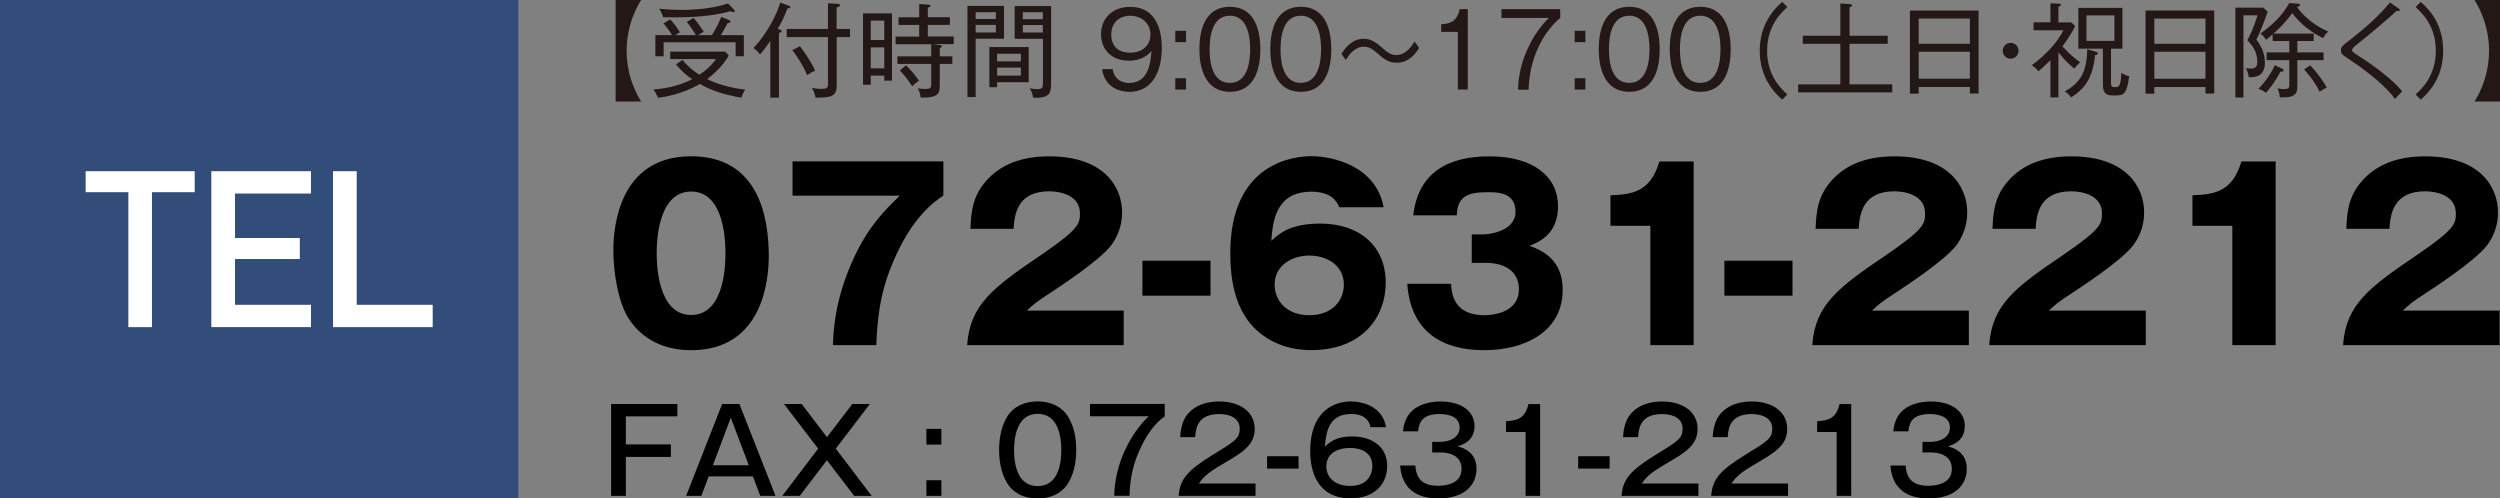 <?xml version="1.0" encoding="UTF-8"?><svg id="_イアウト" xmlns="http://www.w3.org/2000/svg" viewBox="0 0 326.04 65"><rect x="0" y="0" width="326.04" height="65" fill="#808080" stroke="none"/><defs><style>.cls-1{fill:#fff;}.cls-2{fill:#334d7b;}.cls-3{fill:#231815;}</style></defs><g><path class="cls-3" d="M80.29,13.24V0h3.34c-.2,.29-1.91,2.88-1.91,6.62s1.71,6.33,1.91,6.62h-3.34Z"/><path class="cls-3" d="M96.69,12.74c-2.52-.44-3.94-.97-5.42-1.79-2.45,1.42-4.77,1.72-5.46,1.8-.15-.41-.35-.76-.6-1.08,2.4-.16,4.1-.85,5.06-1.34-.56-.37-1.33-.97-2.11-1.93l.84-.59c.59,.72,1.19,1.29,2.21,1.94,1.33-.89,1.93-1.71,2.18-2.05h-5.98v-.97h7.18l.45,.51c-.84,1.52-2.22,2.61-2.82,3.08,1.93,.95,4.01,1.25,4.96,1.37-.2,.32-.39,.69-.49,1.05Zm-.75-5.4v-1.83h-9.39v1.83h-1.08v-2.76h2.18c-.09-.16-.48-.79-1.12-1.53l.87-.52c.51,.51,.99,1.21,1.27,1.68-.36,.21-.43,.25-.6,.37h2.69c-.52-.88-.99-1.47-1.2-1.72l.89-.53c.47,.52,1.05,1.37,1.33,1.81-.35,.2-.45,.25-.71,.44h1.77c.11-.17,.75-1.16,1.23-2.37l1,.4c.08,.03,.2,.09,.2,.21,0,.15-.19,.16-.36,.17-.24,.45-.65,1.21-.91,1.59h3.01v2.76h-1.08Zm-.27-5.74c-.11,0-.21-.05-.39-.15-2.96,.87-6.63,.83-8.79,.8-.09-.36-.32-.81-.51-1.11,.43,.04,1.54,.15,2.94,.15,2.17,0,4.48-.29,6.02-.85l.79,.83c.05,.05,.09,.12,.09,.17,0,.09-.07,.16-.16,.16Z"/><path class="cls-3" d="M101.59,12.74h-1.13V5.34c-.71,1.03-1.08,1.47-1.35,1.76-.23-.32-.52-.6-.85-.83,2.32-2.5,3.24-5.09,3.5-5.94l1.07,.4c.16,.05,.25,.11,.25,.2,0,.17-.28,.16-.37,.16-.4,1-.73,1.72-1.28,2.68,.36,.11,.51,.13,.51,.28,0,.17-.23,.21-.35,.23V12.74Zm9.26-8.97v1.07h-1.73v6.3c0,1.54-.85,1.56-2.76,1.6-.04-.33-.2-.85-.47-1.28,.4,.08,.73,.13,1.16,.13,.84,0,.93-.12,.93-.67V4.84h-5.38v-1.07h5.38V.43l1.21,.07c.28,.01,.35,.08,.35,.19,0,.19-.31,.25-.43,.27V3.77h1.73Zm-6.53,2.26c1.2,1.55,1.88,2.9,1.99,3.18-.37,.17-.65,.32-1.05,.59-.47-1.16-1.42-2.68-1.94-3.25l1.01-.52Z"/><path class="cls-3" d="M115.32,10.51v-.65h-1.76v1.19h-1.01V1.75h3.78V10.51h-1.01Zm0-7.82h-1.76v2.53h1.76V2.69Zm0,3.49h-1.76v2.73h1.76v-2.73Zm6.43-.41l.91,.12c.08,.01,.19,.05,.19,.13,0,.15-.23,.21-.29,.24v1.09h1.64v.99h-1.64v2.82c0,.91-.08,1.65-2.5,1.56-.03-.56-.21-.92-.39-1.2,.29,.05,.68,.08,.99,.08,.69,0,.79-.11,.79-.72v-2.54h-4.41v-.99h4.41v-1.58h-4.65v-1h3.08v-1.52h-2.7v-1h2.7V.53l1.19,.07c.08,0,.28,.05,.28,.17s-.11,.16-.35,.21v1.26h2.88v1h-2.88v1.52h3.38v1h-2.61Zm-2.78,5.49c-.16-.25-.87-1.33-1.62-2.07l.81-.67c.52,.48,1.24,1.33,1.69,2.01-.17,.12-.43,.28-.88,.72Z"/><path class="cls-3" d="M127.24,5.05v7.61h-1.07V.77h4.77V5.05h-3.7Zm2.64-3.46h-2.64v.89h2.64v-.89Zm0,1.65h-2.64v.99h2.64v-.99Zm.16,7.49v.64h-1.01V6.14h5.13v4.58h-4.12Zm3.1-3.72h-3.1v1h3.1v-1Zm0,1.81h-3.1v1.04h3.1v-1.04Zm1.6,3.92c-.12-.67-.29-.97-.45-1.23,.29,.07,.65,.11,.97,.11,.69,0,.76-.17,.76-.91V5.06h-3.69V.79h4.75V10.83c0,1.2-.07,2.02-2.34,1.91Zm1.26-11.15h-2.61v.91h2.61v-.91Zm0,1.67h-2.61v.97h2.61v-.97Z"/><path class="cls-3" d="M145.12,9.02c.16,1.24,1.07,1.8,2.12,1.8,2.62,0,2.82-2.77,2.93-4.18-.31,.36-1.07,1.27-2.98,1.27-2.32,0-3.6-1.56-3.6-3.44,0-2.03,1.44-3.57,3.81-3.57,3.8,0,4.12,3.82,4.12,5.33,0,2.76-1.04,5.75-4.25,5.75-.27,0-3.12,0-3.54-2.96h1.4Zm-.2-4.53c0,1.36,.77,2.38,2.44,2.38,1.92,0,2.68-1.24,2.68-2.34,0-1.49-1.16-2.48-2.66-2.48-1.2,0-2.45,.73-2.45,2.44Z"/><path class="cls-3" d="M154.67,5.5h-1.39v-1.48h1.39v1.48Zm0,6.18h-1.39v-1.48h1.39v1.48Z"/><path class="cls-3" d="M164.37,6.43c0,2.13-.53,5.54-3.97,5.54s-3.98-3.49-3.98-5.54,.48-5.54,3.98-5.54,3.97,3.54,3.97,5.54Zm-6.62,0c0,1.75,.37,4.38,2.64,4.38s2.65-2.65,2.65-4.38-.37-4.38-2.64-4.38-2.65,2.61-2.65,4.38Z"/><path class="cls-3" d="M173.62,6.43c0,2.13-.53,5.54-3.97,5.54s-3.98-3.49-3.98-5.54,.48-5.54,3.98-5.54,3.97,3.54,3.97,5.54Zm-6.62,0c0,1.75,.37,4.38,2.64,4.38s2.65-2.65,2.65-4.38-.37-4.38-2.64-4.38-2.65,2.61-2.65,4.38Z"/><path class="cls-3" d="M182.15,8.18c-.81,0-1.43-.27-2.25-1-.89-.79-1.32-1.09-2.03-1.09-1.17,0-1.89,1-2.37,1.73l-.56-.8c.43-.64,1.29-1.96,2.92-1.96,.48,0,1.16,.08,2.26,1.05,.8,.71,1.25,1.07,1.96,1.07,1.26,0,1.97-1.09,2.4-1.76l.61,.83c-.48,.71-1.3,1.93-2.94,1.93Z"/><path class="cls-3" d="M191.43,11.68h-1.31V4.16h-2.16v-1c1.12-.05,2.06-.32,2.41-1.97h1.05V11.68Z"/><path class="cls-3" d="M203.48,1.19v1.15c-1.54,1.24-3.98,4.4-4.13,9.35h-1.37c.04-3.65,1.88-7.3,4.02-9.35h-6.19V1.19h7.67Z"/><path class="cls-3" d="M206.76,5.5h-1.39v-1.48h1.39v1.48Zm0,6.18h-1.39v-1.48h1.39v1.48Z"/><path class="cls-3" d="M216.45,6.43c0,2.13-.53,5.54-3.97,5.54s-3.98-3.49-3.98-5.54,.48-5.54,3.98-5.54,3.97,3.54,3.97,5.54Zm-6.62,0c0,1.75,.37,4.38,2.64,4.38s2.65-2.65,2.65-4.38-.37-4.38-2.64-4.38-2.65,2.61-2.65,4.38Z"/><path class="cls-3" d="M225.71,6.43c0,2.13-.53,5.54-3.97,5.54s-3.98-3.49-3.98-5.54,.48-5.54,3.98-5.54,3.97,3.54,3.97,5.54Zm-6.62,0c0,1.75,.37,4.38,2.64,4.38s2.65-2.65,2.65-4.38-.37-4.38-2.64-4.38-2.65,2.61-2.65,4.38Z"/><path class="cls-3" d="M233.1,.92c-.76,.69-2.64,2.4-2.64,5.7s1.88,5.01,2.64,5.7l-.67,.67c-2.78-2.38-2.93-5.24-2.93-6.37s.15-3.98,2.93-6.37l.67,.67Z"/><path class="cls-3" d="M234.51,12.06v-1.05h5.5V5.71h-4.9v-1.05h4.9V.45l1.21,.09c.15,.01,.32,.04,.32,.16,0,.11-.09,.19-.33,.24v3.72h4.98v1.05h-4.98v5.29h5.57v1.05h-12.27Z"/><path class="cls-3" d="M256.9,12.2v-.85h-6.67v.87h-1.15V1.37h8.96V12.2h-1.15Zm0-9.78h-6.67v3.29h6.67V2.42Zm0,4.33h-6.67v3.52h6.67v-3.52Z"/><path class="cls-3" d="M262.22,7.65c-.57,0-1.03-.45-1.03-1.03s.47-1.03,1.03-1.03,1.03,.45,1.03,1.03-.45,1.03-1.03,1.03Z"/><path class="cls-3" d="M270.53,8.94c-.56-.43-1.2-1-2.08-2.12v5.88h-1.04V7.85c-.81,.81-1.2,1.13-1.57,1.45-.24-.33-.61-.64-.88-.79,1.76-1.25,3.36-2.98,4.14-4.56h-3.89v-1.04h2.2V.43l1.07,.05c.19,.01,.29,.03,.29,.15,0,.13-.19,.23-.32,.25V2.92h1.67l.51,.48c-.37,.83-.99,1.72-1.65,2.64,.16,.19,1.04,1.2,2.3,2.07-.4,.39-.56,.57-.75,.84Zm2.69-1.75c-.27,3.1-1.48,4.48-3.1,5.51-.28-.43-.71-.68-.85-.77,2.28-1.25,2.89-2.89,2.94-5.51l1.07,.32c.17,.05,.31,.09,.31,.23s-.19,.2-.36,.23Zm2.86,5.26h-.56c-1.15,0-1.27-.64-1.27-1.57V6.35h-3.2V1.03h5.75V6.35h-1.49v4.41c0,.4,.01,.6,.48,.6,.63,0,.76-.12,.88-1.87,.47,.31,.75,.4,1.01,.45-.28,2.26-.73,2.5-1.61,2.5Zm-.33-10.44h-3.64v3.32h3.64V2.01Z"/><path class="cls-3" d="M287.63,12.2v-.85h-6.67v.87h-1.15V1.37h8.96V12.2h-1.15Zm0-9.78h-6.67v3.29h6.67V2.42Zm0,4.33h-6.67v3.52h6.67v-3.52Z"/><path class="cls-3" d="M294.26,5.14c.43,.59,1.12,1.61,1.12,3,0,1.71-1.04,1.96-2.1,1.94-.07-.63-.29-1-.41-1.2,.16,.03,.36,.07,.64,.07,.65,0,.88-.27,.88-.89,0-1.4-.72-2.18-1.3-2.82,.75-1.33,1.21-2.86,1.32-3.24h-1.83V12.71h-1.05V1h3.64l.57,.52c-.16,.48-.89,2.52-1.46,3.62Zm3.14,4.2c-.61,1.25-1.51,2.34-1.88,2.77-.35-.27-.57-.39-.99-.52,.79-.79,1.68-2.01,2.14-3.09l1,.48c.08,.04,.15,.11,.15,.2,0,.19-.31,.17-.43,.16Zm5.57-4.36c-2.37-1.16-3.56-2.66-4.02-3.28-1.01,1.4-2,2.28-2.45,2.68h5.24v.97h-2.13v1.48h3.42v1.01h-3.42v3.18c0,1.05-.04,1.76-2.29,1.68-.04-.56-.13-.84-.32-1.17,.49,.07,.6,.08,.88,.08,.68,0,.68-.23,.68-.6v-3.17h-2.96v-1.01h2.96v-1.48h-2.17v-.87c-.35,.29-.61,.51-.85,.71-.36-.52-.57-.68-.76-.81,1.52-1.07,2.89-2.36,3.78-3.98l1.15,.08c.12,.01,.24,.05,.24,.17,0,.17-.24,.23-.39,.25,.05,.08,1.29,2.01,4.1,3.22-.16,.12-.48,.4-.68,.85Zm-.45,6.99c-.63-1.35-1.75-2.6-2.03-2.92l.81-.53c.99,1.05,1.68,2.09,2.15,2.89-.25,.11-.69,.39-.93,.56Z"/><path class="cls-3" d="M312.35,12.91c-.95-1.39-3.37-3.42-5.5-4.85-1.47-.97-1.55-1.03-1.55-1.52,0-.44,.19-.59,1.39-1.51,.64-.51,3.22-2.49,5-4.71l1.07,.75c.13,.09,.21,.15,.21,.25,0,.07-.07,.13-.19,.13-.05,0-.15-.03-.23-.04-.88,.85-3.37,2.97-5.2,4.41-.2,.15-.6,.48-.6,.69,0,.23,.08,.28,.8,.75,2.46,1.57,4.5,3.17,5.74,4.65-.27,.25-.64,.68-.95,1Z"/><path class="cls-3" d="M315.7,12.99l-.67-.67c.76-.69,2.64-2.4,2.64-5.7s-1.88-5.01-2.64-5.7l.67-.67c2.56,2.18,2.93,4.78,2.93,6.37s-.37,4.18-2.93,6.37Z"/><path class="cls-3" d="M326.04,0V13.24h-3.34c.2-.29,1.91-2.88,1.91-6.62s-1.71-6.33-1.91-6.62h3.34Z"/></g><rect class="cls-2" width="67.6" height="65"/><g><path d="M100.26,33.42c0,2.92-.7,12.25-10.12,12.25-4.41,0-6.78-2.13-8.02-3.92-1.58-2.31-2.13-6.47-2.13-9.12,0-2.92,.7-12.25,10.15-12.25,8.88,0,10.12,8.08,10.12,13.04Zm-14.62-.39c0,1,0,8.05,4.5,8.05s4.47-7.02,4.47-8.05c0-1.12,0-8.05-4.47-8.05s-4.5,6.96-4.5,8.05Z"/><path d="M103.36,25.52v-4.47h19.67v4.44c-1.31,.91-4.01,2.83-6.41,8.33-1.98,4.47-2.19,8.05-2.34,11.19h-5.65c.06-1.73,.18-5.78,2.64-11.19,1.98-4.29,3.92-6.2,6.08-8.3h-13.98Z"/><path d="M146.56,45.01h-20.43c.39-5.32,3.37-7.51,9.82-11.88,4.89-3.34,4.89-4.04,4.89-5.32,0-2.28-2.43-2.86-4.01-2.86-4.1,0-4.53,2.92-4.65,4.89h-5.62c.09-1.92,.18-4.01,1.88-6.05,2.04-2.46,4.99-3.4,8.42-3.4,6.96,0,9.48,3.83,9.48,7.33,0,1.98-.79,3.37-1.34,4.16-1.55,2.16-7.69,6.08-7.99,6.29-1.98,1.28-2.28,1.58-3.1,2.34h12.64v4.5Z"/><path d="M157.87,38.56h-8.88v-4.56h8.88v4.56Z"/><path d="M174.68,27.04c-.3-.64-.91-2.04-3.68-2.04-4.71,0-5.02,4.07-5.2,6.41,1.06-.97,2.46-2.25,6.41-2.25,5.08,0,8.51,2.92,8.51,7.72,0,4.47-3.07,8.78-9.7,8.78-2.86,0-4.65-.88-5.65-1.49-4.29-2.58-4.92-7.51-4.92-11.16,0-11.92,8.48-12.64,10.58-12.64,2.74,0,8.42,1.25,9.42,6.66h-5.78Zm.58,10.09c0-2.52-2.19-3.8-4.5-3.8s-4.53,1.31-4.53,3.8c0,1.98,1.46,3.98,4.53,3.98s4.5-2.01,4.5-3.98Z"/><path d="M191.94,34.28v-3.71h1.52c.58,0,4.19-.33,4.19-2.98s-2.71-2.52-3.62-2.52c-2.34,0-3.98,.36-4.04,3.01h-5.68c.67-5.71,4.68-7.69,9.94-7.69,5.68,0,8.94,2.61,8.94,6.5,0,3.68-2.52,4.68-3.71,5.17,1.4,.52,4.32,1.64,4.32,5.71,0,5.41-4.8,7.9-10.27,7.9s-9.57-2.43-10-8.66h5.71c.06,1.16,.27,4.1,4.35,4.1,.58,0,4.5-.09,4.5-3.4,0-1.95-1.37-3.43-4.35-3.43h-1.79Z"/><path d="M215.23,45.01v-15.56h-5.2v-3.98c3.07-.09,5.26-.61,6.38-4.41h4.47v23.95h-5.65Z"/><path d="M233.77,38.56h-8.88v-4.56h8.88v4.56Z"/><path d="M256.78,45.01h-20.43c.39-5.32,3.37-7.51,9.82-11.88,4.89-3.34,4.89-4.04,4.89-5.32,0-2.28-2.43-2.86-4.01-2.86-4.1,0-4.53,2.92-4.65,4.89h-5.62c.09-1.92,.18-4.01,1.88-6.05,2.04-2.46,4.99-3.4,8.42-3.4,6.96,0,9.48,3.83,9.48,7.33,0,1.98-.79,3.37-1.34,4.16-1.55,2.16-7.69,6.08-7.99,6.29-1.98,1.28-2.28,1.58-3.1,2.34h12.64v4.5Z"/><path d="M279.85,45.01h-20.43c.39-5.32,3.37-7.51,9.82-11.88,4.89-3.34,4.89-4.04,4.89-5.32,0-2.28-2.43-2.86-4.01-2.86-4.1,0-4.53,2.92-4.65,4.89h-5.62c.09-1.92,.18-4.01,1.88-6.05,2.04-2.46,4.99-3.4,8.42-3.4,6.96,0,9.48,3.83,9.48,7.33,0,1.98-.79,3.37-1.34,4.16-1.55,2.16-7.69,6.08-7.99,6.29-1.98,1.28-2.28,1.58-3.1,2.34h12.64v4.5Z"/><path d="M291.13,45.01v-15.56h-5.2v-3.98c3.07-.09,5.26-.61,6.38-4.41h4.47v23.95h-5.65Z"/><path d="M326,45.01h-20.43c.39-5.32,3.37-7.51,9.82-11.88,4.89-3.34,4.89-4.04,4.89-5.32,0-2.28-2.43-2.86-4.01-2.86-4.1,0-4.53,2.92-4.65,4.89h-5.62c.09-1.92,.18-4.01,1.88-6.05,2.04-2.46,4.99-3.4,8.42-3.4,6.96,0,9.48,3.83,9.48,7.33,0,1.98-.79,3.37-1.34,4.16-1.55,2.16-7.69,6.08-7.99,6.29-1.98,1.28-2.28,1.58-3.1,2.34h12.64v4.5Z"/></g><g><path d="M88.34,52.69v1.61h-6.72v3.66h5.87v1.63h-5.87v5.08h-1.92v-11.98h8.63Z"/><path d="M96.43,52.69l4.71,11.98h-1.99l-.96-2.54h-5.76l-.96,2.54h-1.99l4.7-11.98h2.25Zm-1.12,1.79l-2.34,6.2h4.68l-2.34-6.2Z"/><path d="M104.55,52.69l3.3,4.32,3.31-4.32h2.28l-4.44,5.82,4.68,6.16h-2.28l-3.56-4.65-3.54,4.65h-2.28l4.68-6.16-4.45-5.82h2.29Z"/><path d="M122.77,57.98h-1.95v-2.05h1.95v2.05Zm0,6.69h-1.95v-2.04h1.95v2.04Z"/><path d="M139.27,54.3c.99,1.58,1.09,3.42,1.09,4.38,0,.85-.09,2.81-1.09,4.38-1.06,1.66-2.83,1.95-3.94,1.95-2.1,0-3.33-.96-3.95-1.95-.97-1.55-1.08-3.39-1.08-4.38,0-1.11,.15-2.9,1.08-4.38,.85-1.35,2.33-1.95,3.95-1.95s3.12,.64,3.94,1.95Zm-7.02,4.38c0,1.28,.18,4.71,3.08,4.71s3.08-3.43,3.08-4.71c0-1.5-.29-4.71-3.08-4.71s-3.08,3.28-3.08,4.71Z"/><path d="M151.9,52.69v1.61c-1.46,1.02-2.52,2.69-3.31,4.45-1.11,2.49-1.25,4.61-1.29,5.91h-1.99c.11-5.15,3.01-9.04,4.51-10.37h-7.67v-1.61h9.76Z"/><path d="M163.74,64.67h-10.02c.14-2.23,1.28-3.4,4.39-5.32,2.98-1.82,3.57-2.19,3.57-3.45,0-1.35-1.26-1.9-2.66-1.9-2.74,0-3.07,1.7-3.15,3.01h-1.96c.04-.58,.14-1.82,.79-2.75,1.17-1.66,3.16-1.9,4.29-1.9,2.87,0,4.64,1.46,4.64,3.56,0,1.54-.75,2.6-3.19,4.01-2.87,1.67-3.34,2.08-4.09,3.13h7.39v1.61Z"/><path d="M169.35,61.11h-4.1v-1.61h4.1v1.61Z"/><path d="M178.73,55.71c-.27-1.43-1.53-1.72-2.48-1.72-2.84,0-3.3,2.11-3.47,4.27,.96-1,2.1-1.34,3.56-1.34,2.49,0,4.57,1.25,4.57,3.86,0,2.34-1.64,4.21-4.77,4.21-4.29,0-5.27-3.43-5.27-6.15,0-5.15,3.02-6.49,5.33-6.49,.38,0,4,.06,4.56,3.36h-2.04Zm-5.76,5.08c0,1.26,.88,2.58,3.12,2.58,2.57,0,2.89-1.9,2.89-2.58,0-2.28-2.36-2.37-2.84-2.37-2.23,0-3.16,1.09-3.16,2.37Z"/><path d="M186.79,57.63h1c1.34,0,2.57-.62,2.57-1.87,0-1.76-2.19-1.76-2.61-1.76-2.08,0-2.71,.91-2.8,2.25h-1.98c.08-.61,.21-1.84,1.31-2.78,1.16-.99,2.83-1.11,3.57-1.11,2.78,0,4.45,1.32,4.45,3.19,0,1.98-1.58,2.46-2.2,2.66,1.98,.52,2.46,1.78,2.46,2.93,0,1.95-1.37,3.86-4.96,3.86-1.12,0-4.7-.08-5-4.29h1.98c.12,1.63,.85,2.64,2.93,2.64,.49,0,3.1,0,3.1-2.2,0-1.79-1.69-2.14-2.66-2.14h-1.17v-1.38Z"/><path d="M200.86,64.67h-1.9v-8.33h-2.55v-1.41c1.43-.08,2.48-.32,2.93-2.23h1.52v11.98Z"/><path d="M209.92,61.11h-4.1v-1.61h4.1v1.61Z"/><path d="M221.5,64.67h-10.02c.14-2.23,1.28-3.4,4.39-5.32,2.98-1.82,3.57-2.19,3.57-3.45,0-1.35-1.26-1.9-2.66-1.9-2.74,0-3.07,1.7-3.15,3.01h-1.96c.04-.58,.14-1.82,.79-2.75,1.17-1.66,3.16-1.9,4.29-1.9,2.87,0,4.64,1.46,4.64,3.56,0,1.54-.75,2.6-3.19,4.01-2.87,1.67-3.34,2.08-4.09,3.13h7.39v1.61Z"/><path d="M233.19,64.67h-10.02c.14-2.23,1.28-3.4,4.39-5.32,2.98-1.82,3.57-2.19,3.57-3.45,0-1.35-1.26-1.9-2.66-1.9-2.74,0-3.07,1.7-3.15,3.01h-1.96c.04-.58,.14-1.82,.79-2.75,1.17-1.66,3.16-1.9,4.29-1.9,2.87,0,4.64,1.46,4.64,3.56,0,1.54-.75,2.6-3.19,4.01-2.87,1.67-3.34,2.08-4.09,3.13h7.39v1.61Z"/><path d="M241.43,64.67h-1.9v-8.33h-2.55v-1.41c1.43-.08,2.48-.32,2.93-2.23h1.52v11.98Z"/><path d="M250.73,57.63h1c1.34,0,2.57-.62,2.57-1.87,0-1.76-2.19-1.76-2.61-1.76-2.08,0-2.71,.91-2.8,2.25h-1.98c.08-.61,.21-1.84,1.31-2.78,1.16-.99,2.83-1.11,3.57-1.11,2.78,0,4.45,1.32,4.45,3.19,0,1.98-1.58,2.46-2.2,2.66,1.98,.52,2.46,1.78,2.46,2.93,0,1.95-1.37,3.86-4.96,3.86-1.12,0-4.7-.08-5-4.29h1.98c.12,1.63,.85,2.64,2.93,2.64,.49,0,3.1,0,3.1-2.2,0-1.79-1.69-2.14-2.66-2.14h-1.17v-1.38Z"/></g><g><path class="cls-1" d="M16.74,25.07h-5.57v-2.74h14.22v2.74h-5.57v17.59h-3.08V25.07Z"/><path class="cls-1" d="M27.56,22.33h13v2.91h-9.91v5.8h8.45v2.74h-8.45v5.97h9.91v2.91h-13V22.33Z"/><path class="cls-1" d="M43.44,22.33h3.08v17.42h9.91v2.91h-13V22.33Z"/></g></svg>